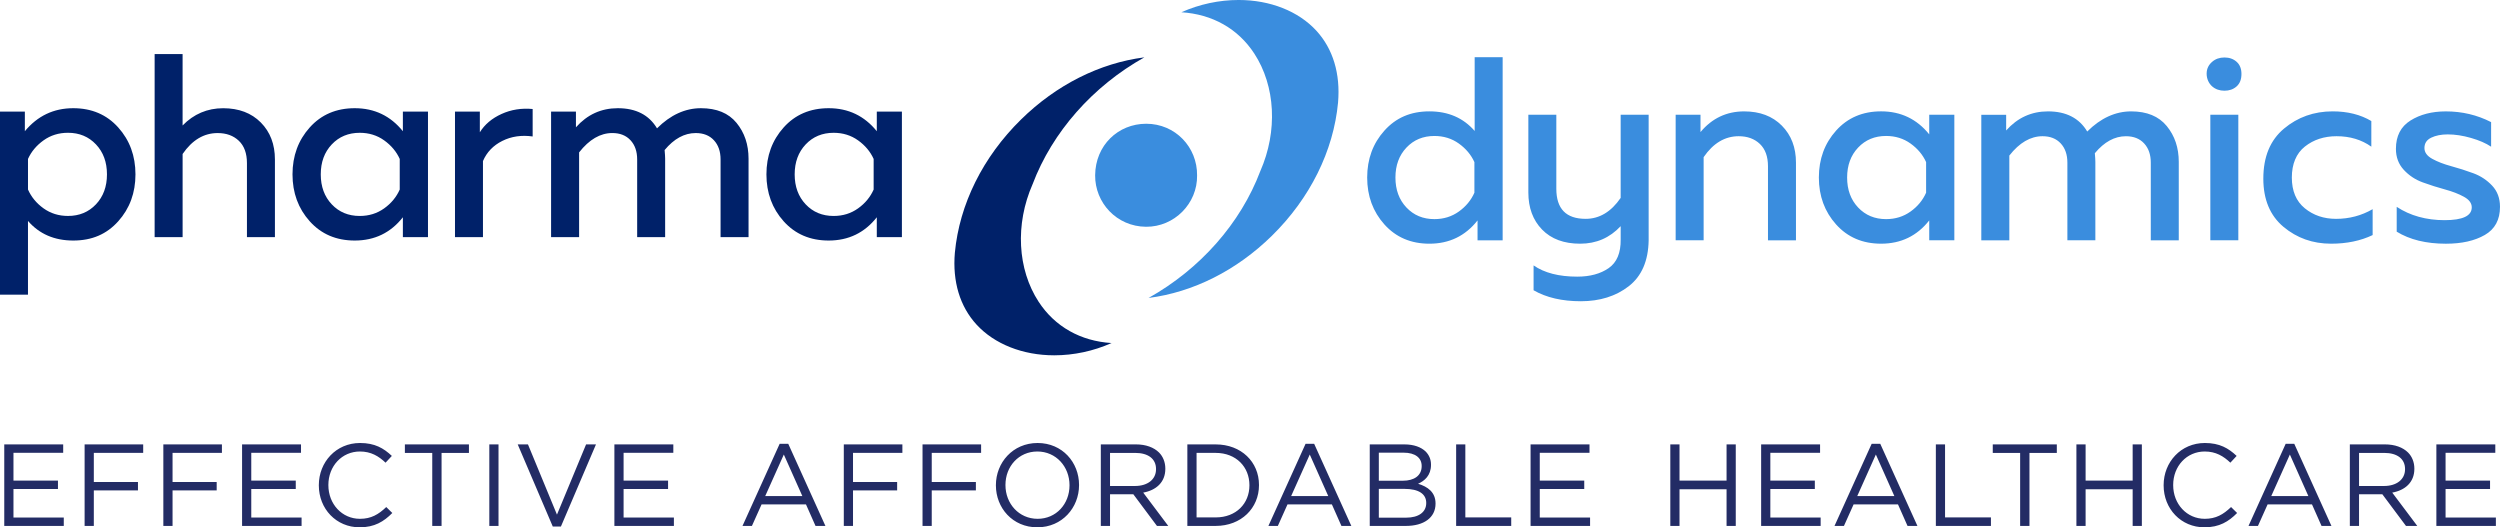 <svg xmlns="http://www.w3.org/2000/svg" id="Layer_1" data-name="Layer 1" viewBox="0 0 2141.86 451.77"><defs><style>      .cls-1 {        fill: #002169;      }      .cls-2 {        fill: #232c65;      }      .cls-3 {        fill: #3a8dde;      }    </style></defs><g><path class="cls-3" d="M1079.78,146.57c15.02-34.23,13.02-72.83-5.2-100.73-13.91-21.28-35.91-33.68-62.44-35.34,15.48-6.89,32.28-10.5,49.07-10.51h0c26.96,0,51.23,9.6,66.58,26.32,14.27,15.55,20.7,36.85,18.58,61.57-3.91,41.54-24.04,82.08-56.69,114.13-30.22,29.68-67.42,48.37-105.66,53.26,44.21-24.75,78.84-63.95,95.76-108.71"></path><path class="cls-3" d="M1025.6,150.25c.39,24.08-19.53,44.23-43.75,44.03-25.24-.2-43.82-20.67-43.59-44.19.26-25.64,19.7-44.04,43.71-44.07,24.96-.04,43.89,20.11,43.62,44.23"></path><path class="cls-1" d="M884.66,157.83c-15.02,34.23-13.02,72.83,5.2,100.73,13.91,21.28,35.91,33.68,62.44,35.34-15.48,6.89-32.28,10.5-49.07,10.51h0c-26.96,0-51.23-9.6-66.58-26.32-14.27-15.55-20.7-36.85-18.58-61.57,3.91-41.54,24.04-82.08,56.69-114.13,30.22-29.68,67.42-48.37,105.66-53.26-44.21,24.75-78.84,63.95-95.76,108.71"></path><path class="cls-1" d="M680.83,149.39c0-10.46,3.14-19,9.41-25.65,6.28-6.65,14.27-9.97,23.97-9.97,7.92,0,14.9,2.16,20.95,6.49,6.05,4.33,10.49,9.63,13.33,15.91v26.22c-2.84,6.42-7.28,11.8-13.33,16.13-6.05,4.33-13.03,6.5-20.95,6.5-9.71,0-17.7-3.32-23.97-9.97-6.27-6.65-9.41-15.2-9.41-25.65M751.19,186.14v17.03h21.51v-107.55h-21.51v16.8c-10.61-13.14-24.35-19.72-41.23-19.72-15.83,0-28.68,5.49-38.54,16.47-9.86,10.98-14.79,24.39-14.79,40.22s4.93,29.24,14.79,40.22c9.86,10.98,22.71,16.47,38.54,16.47,17.03,0,30.77-6.65,41.23-19.94M496.15,203.16v-72.6c8.66-11.05,18.15-16.58,28.46-16.58,6.57,0,11.76,2.05,15.57,6.16,3.81,4.11,5.71,9.59,5.71,16.47v66.54h23.97v-67.21c0-1.64-.15-4.11-.45-7.39,8.07-9.71,16.96-14.56,26.66-14.56,6.57,0,11.77,2.05,15.57,6.16,3.81,4.11,5.71,9.59,5.71,16.47v66.54h23.97v-67.21c0-12.1-3.44-22.33-10.31-30.7-6.87-8.37-17.03-12.55-30.47-12.55s-26.14,5.75-37.64,17.25c-6.87-11.5-18.07-17.25-33.61-17.25-14.19,0-26.14,5.45-35.85,16.36v-13.45h-21.29v107.55h23.97ZM411.1,113.32v-17.7h-21.29v107.55h23.97v-65.2c3.29-7.62,8.81-13.37,16.58-17.25,7.77-3.88,16.43-5.15,25.99-3.81v-23.53c-9.56-.89-18.45.52-26.66,4.26-8.22,3.73-14.41,8.96-18.59,15.68M274.81,149.39c0-10.46,3.14-19,9.41-25.65,6.28-6.65,14.27-9.97,23.97-9.97,7.92,0,14.9,2.16,20.95,6.49,6.05,4.33,10.49,9.63,13.33,15.91v26.22c-2.84,6.42-7.28,11.8-13.33,16.13-6.05,4.33-13.03,6.5-20.95,6.5-9.71,0-17.7-3.32-23.97-9.97-6.27-6.65-9.41-15.2-9.41-25.65M345.16,186.14v17.03h21.51v-107.55h-21.51v16.8c-10.6-13.14-24.34-19.72-41.23-19.72-15.83,0-28.68,5.49-38.54,16.47-9.86,10.98-14.79,24.39-14.79,40.22s4.93,29.24,14.79,40.22c9.86,10.98,22.71,16.47,38.54,16.47,17.03,0,30.77-6.65,41.23-19.94M132.48,46.33v156.84h23.97v-71.25c8.22-11.95,18.22-17.92,30.02-17.92,7.47,0,13.52,2.2,18.15,6.61,4.63,4.4,6.95,10.79,6.95,19.16v63.41h23.97v-66.54c0-12.99-4.03-23.56-12.1-31.71-8.07-8.14-18.82-12.21-32.27-12.21s-25.17,4.93-34.73,14.79v-61.17h-23.97ZM91.64,149.39c0,10.46-3.14,19.01-9.41,25.65-6.28,6.65-14.26,9.97-23.97,9.97-7.91,0-14.9-2.17-20.95-6.5-6.05-4.33-10.49-9.71-13.33-16.13v-26.22c2.84-6.28,7.28-11.58,13.33-15.91,6.05-4.33,13.03-6.49,20.95-6.49,9.71,0,17.7,3.32,23.97,9.97,6.28,6.65,9.41,15.2,9.41,25.65M21.29,112.42v-16.8H0v156.84h23.97v-63.18c9.71,11.2,22.63,16.8,38.76,16.8s28.68-5.49,38.54-16.47c9.86-10.98,14.79-24.39,14.79-40.22s-4.93-29.24-14.79-40.22c-9.86-10.98-22.71-16.47-38.54-16.47-16.73,0-30.55,6.57-41.45,19.72"></path><path class="cls-3" d="M2052.69,127.45c0,7.17,2.24,13.18,6.72,18.04,4.48,4.86,9.89,8.44,16.24,10.76,6.35,2.31,12.7,4.33,19.05,6.05,6.34,1.72,11.76,3.81,16.24,6.28,4.48,2.46,6.72,5.49,6.72,9.07,0,7.32-7.76,10.98-23.3,10.98s-29.5-3.81-41-11.42v21.28c11.2,6.87,25.24,10.31,42.12,10.31,13.6,0,24.72-2.51,33.39-7.51,8.66-5,12.99-13.03,12.99-24.08,0-7.32-2.24-13.37-6.72-18.15-4.48-4.78-9.86-8.32-16.13-10.64-6.28-2.31-12.58-4.33-18.93-6.05-6.35-1.72-11.77-3.81-16.24-6.28-4.48-2.46-6.72-5.56-6.72-9.3,0-4.03,1.94-6.98,5.82-8.85,3.88-1.87,8.59-2.8,14.12-2.8,6.28,0,12.92,1.01,19.94,3.03,7.02,2.02,12.77,4.52,17.25,7.51v-21.06c-11.95-6.12-24.87-9.19-38.76-9.19-11.95,0-22.07,2.62-30.36,7.84-8.29,5.23-12.43,13.3-12.43,24.2M1939.09,152.99c0,17.92,5.75,31.7,17.25,41.34,11.5,9.63,25.09,14.45,40.78,14.45,13.45,0,25.32-2.46,35.63-7.39v-22.18c-9.56,5.52-20.01,8.29-31.37,8.29-10.46,0-19.38-3.03-26.77-9.07-7.39-6.05-11.09-14.83-11.09-26.33s3.73-20.65,11.2-26.55c7.47-5.9,16.51-8.85,27.11-8.85,11.5,0,21.44,2.98,29.8,8.96v-21.96c-9.27-5.52-20.31-8.29-33.16-8.29-15.98,0-29.88,4.93-41.67,14.79-11.8,9.86-17.7,24.13-17.7,42.8M1920.35,63.37c0-4.48-1.38-7.96-4.14-10.42-2.76-2.46-6.23-3.7-10.42-3.7s-7.69,1.23-10.53,3.7c-2.84,2.46-4.74,5.68-4.74,10.17s1.9,8.43,4.74,10.9c2.84,2.46,6.35,3.7,10.53,3.7s7.66-1.23,10.42-3.7c2.77-2.46,4.14-6.02,4.14-10.64M1917.67,98.32h-23.98v107.55h23.98v-107.55ZM1721.48,205.87v-72.59c8.66-11.05,18.15-16.58,28.46-16.58,6.57,0,11.76,2.05,15.57,6.16,3.81,4.11,5.71,9.6,5.71,16.47v66.54h23.97v-67.21c0-1.64-.15-4.11-.45-7.39,8.07-9.71,16.96-14.56,26.66-14.56,6.57,0,11.77,2.05,15.57,6.16,3.81,4.11,5.71,9.6,5.71,16.47v66.54h23.97v-67.21c0-12.1-3.44-22.33-10.31-30.7-6.87-8.37-17.03-12.55-30.47-12.55s-26.14,5.75-37.64,17.25c-6.87-11.5-18.07-17.25-33.61-17.25-14.19,0-26.14,5.45-35.85,16.36v-13.45h-21.29v107.55h23.97ZM1582.51,152.1c0-10.46,3.14-19,9.41-25.65,6.28-6.65,14.27-9.97,23.98-9.97,7.92,0,14.9,2.16,20.95,6.49,6.05,4.34,10.5,9.63,13.33,15.91v26.22c-2.83,6.42-7.28,11.8-13.33,16.13-6.05,4.33-13.03,6.5-20.95,6.5-9.71,0-17.7-3.32-23.98-9.97-6.27-6.65-9.41-15.2-9.41-25.65M1652.86,188.84v17.03h21.51v-107.55h-21.51v16.8c-10.61-13.14-24.35-19.72-41.23-19.72-15.84,0-28.68,5.49-38.54,16.47-9.86,10.98-14.79,24.39-14.79,40.22s4.93,29.24,14.79,40.22c9.86,10.98,22.7,16.47,38.54,16.47,17.03,0,30.77-6.65,41.23-19.94M1456.89,113.11v-14.79h-21.28v107.55h23.97v-71.25c8.22-11.95,18.22-17.92,30.03-17.92,7.47,0,13.52,2.2,18.15,6.61,4.63,4.41,6.95,10.79,6.95,19.16v63.41h23.98v-66.54c0-12.99-4.03-23.56-12.1-31.7-8.06-8.14-18.82-12.21-32.26-12.21-15.09,0-27.56,5.9-37.42,17.7M1412.47,205.87v-107.55h-23.98v71.25c-8.22,11.95-18.22,17.92-30.02,17.92-16.73,0-25.1-8.59-25.1-25.77v-63.41h-23.97v66.55c0,13.14,3.92,23.75,11.77,31.82,7.84,8.06,18.71,12.1,32.6,12.1s25.32-5.01,34.73-15.01v11.42c.15,11.5-3.29,19.68-10.31,24.54-7.02,4.85-15.98,7.28-26.89,7.28-15.69,0-28.16-3.21-37.42-9.63v21.29c10.9,6.28,24.42,9.41,40.56,9.41s29.95-4.29,41-12.88c11.05-8.59,16.73-21.7,17.03-39.32M1263.19,138.88v26.22c-2.84,6.42-7.28,11.8-13.33,16.13-6.05,4.33-13.03,6.5-20.95,6.5-9.71,0-17.7-3.32-23.97-9.97-6.28-6.65-9.41-15.2-9.41-25.65s3.14-19,9.41-25.65c6.28-6.65,14.26-9.97,23.97-9.97,7.91,0,14.9,2.16,20.95,6.49,6.05,4.34,10.49,9.63,13.33,15.91M1263.41,49.03v63.18c-9.71-11.2-22.63-16.8-38.76-16.8s-28.68,5.49-38.54,16.47c-9.86,10.98-14.79,24.39-14.79,40.22s4.93,29.24,14.79,40.22c9.86,10.98,22.71,16.47,38.54,16.47,17.03,0,30.77-6.65,41.23-19.94v17.03h21.51V49.03h-23.97Z"></path></g><path class="cls-2" d="M2087.35,450.58h50.98v-7.19h-43.1v-24.44h38.11v-7.19h-38.11v-23.84h42.61v-7.19h-50.49v69.84ZM2021.1,416.36v-28.34h21.55c11.27,0,17.86,5.19,17.86,13.77v.2c0,8.98-7.48,14.37-17.96,14.37h-21.45ZM2013.21,450.58h7.88v-27.14h19.95l20.26,27.14h9.68l-21.45-28.54c10.98-2,18.96-8.78,18.96-20.36v-.2c0-5.49-2-10.38-5.39-13.77-4.39-4.39-11.28-6.98-19.86-6.98h-30.03v69.84ZM1945.87,425.03l15.96-35.62,15.86,35.62h-31.83ZM1926.41,450.58h8.08l8.28-18.46h38.01l8.18,18.46h8.48l-31.83-70.34h-7.38l-31.83,70.34ZM1888.7,451.77c12.67,0,20.66-4.89,27.94-12.27l-5.19-5.09c-6.68,6.39-12.97,10.08-22.55,10.08-15.37,0-27.04-12.67-27.04-28.83v-.2c0-16.06,11.57-28.64,27.04-28.64,9.48,0,16.06,3.99,21.95,9.58l5.38-5.79c-6.98-6.58-14.57-11.07-27.24-11.07-20.55,0-35.32,16.36-35.32,36.12v.2c0,20.05,14.86,35.92,35.02,35.92M1778.95,450.58h7.88v-31.43h40.31v31.43h7.88v-69.84h-7.88v31.03h-40.31v-31.03h-7.88v69.84ZM1730.75,450.58h7.98v-62.56h23.44v-7.28h-54.88v7.28h23.45v62.56ZM1658.52,450.58h47.2v-7.29h-39.31v-62.56h-7.88v69.84ZM1591.17,425.03l15.96-35.62,15.86,35.62h-31.83ZM1571.71,450.58h8.08l8.28-18.46h38.01l8.18,18.46h8.48l-31.83-70.34h-7.38l-31.83,70.34ZM1508.85,450.58h50.98v-7.19h-43.1v-24.44h38.12v-7.19h-38.12v-23.84h42.61v-7.19h-50.49v69.84ZM1431.03,450.58h7.88v-31.43h40.31v31.43h7.88v-69.84h-7.88v31.03h-40.31v-31.03h-7.88v69.84ZM1311.3,450.58h50.99v-7.19h-43.1v-24.44h38.11v-7.19h-38.11v-23.84h42.61v-7.19h-50.49v69.84ZM1247.54,450.58h47.19v-7.29h-39.31v-62.56h-7.88v69.84ZM1181.3,443.5v-24.65h22.05c12.17,0,18.56,4.39,18.56,11.98v.2c0,7.78-6.58,12.47-17.16,12.47h-23.45ZM1181.3,411.86v-24.04h21.25c9.98,0,15.46,4.49,15.46,11.37v.2c0,8.18-6.58,12.47-16.06,12.47h-20.65ZM1173.51,450.58h31.03c15.27,0,25.35-7.08,25.35-19.06v-.2c0-9.58-6.69-14.37-14.97-16.86,5.49-2.4,11.08-7.08,11.08-16.16v-.2c0-4.49-1.6-8.18-4.49-11.18-3.99-3.89-10.28-6.18-18.26-6.18h-29.73v69.84ZM1106.17,425.03l15.96-35.62,15.86,35.62h-31.83ZM1086.71,450.58h8.08l8.28-18.46h38.01l8.18,18.46h8.48l-31.83-70.34h-7.38l-31.83,70.34ZM1025.15,443.29v-55.28h16.36c17.66,0,28.93,12.17,28.93,27.64v.2c0,15.46-11.28,27.44-28.93,27.44h-16.36ZM1017.26,450.58h24.25c21.95,0,37.12-15.27,37.12-34.92v-.2c0-19.66-15.16-34.72-37.12-34.72h-24.25v69.84ZM951.01,416.36v-28.34h21.55c11.28,0,17.86,5.19,17.86,13.77v.2c0,8.98-7.48,14.37-17.96,14.37h-21.45ZM943.13,450.58h7.88v-27.14h19.95l20.25,27.14h9.68l-21.45-28.54c10.98-2,18.95-8.78,18.95-20.36v-.2c0-5.49-1.99-10.38-5.38-13.77-4.39-4.39-11.28-6.98-19.86-6.98h-30.03v69.84ZM888.96,444.49c-15.96,0-27.54-12.97-27.54-28.83v-.2c0-15.87,11.38-28.64,27.34-28.64s27.54,12.97,27.54,28.84v.2c0,15.86-11.37,28.63-27.34,28.63M888.75,451.77c21.25,0,35.72-16.86,35.72-36.11v-.2c0-19.26-14.27-35.92-35.52-35.92s-35.72,16.86-35.72,36.12v.2c0,19.25,14.27,35.92,35.52,35.92M790.38,450.58h7.88v-30.43h37.82v-7.19h-37.82v-24.95h42.3v-7.28h-50.19v69.84ZM722.93,450.58h7.88v-30.43h37.81v-7.19h-37.81v-24.95h42.3v-7.28h-50.19v69.84ZM655.58,425.03l15.96-35.62,15.87,35.62h-31.83ZM636.13,450.58h8.08l8.28-18.46h38.02l8.18,18.46h8.48l-31.83-70.34h-7.38l-31.83,70.34ZM526.37,450.58h50.99v-7.19h-43.1v-24.44h38.11v-7.19h-38.11v-23.84h42.61v-7.19h-50.49v69.84ZM473.59,451.08h6.98l30.03-70.34h-8.48l-24.94,60.17-24.85-60.17h-8.78l30.03,70.34ZM419.22,450.58h7.88v-69.84h-7.88v69.84ZM370.33,450.58h7.98v-62.56h23.45v-7.28h-54.88v7.28h23.45v62.56ZM308.17,451.77c12.67,0,20.65-4.89,27.94-12.27l-5.19-5.09c-6.68,6.39-12.97,10.08-22.55,10.08-15.36,0-27.04-12.67-27.04-28.83v-.2c0-16.06,11.58-28.64,27.04-28.64,9.48,0,16.06,3.99,21.95,9.58l5.39-5.79c-6.98-6.58-14.57-11.07-27.24-11.07-20.55,0-35.32,16.36-35.32,36.12v.2c0,20.05,14.87,35.92,35.02,35.92M207.39,450.58h50.99v-7.19h-43.1v-24.44h38.12v-7.19h-38.12v-23.84h42.61v-7.19h-50.49v69.84ZM139.95,450.58h7.88v-30.43h37.81v-7.19h-37.81v-24.95h42.3v-7.28h-50.19v69.84ZM72.5,450.58h7.88v-30.43h37.82v-7.19h-37.82v-24.95h42.3v-7.28h-50.19v69.84ZM3.65,450.58h50.99v-7.19H11.54v-24.44h38.12v-7.19H11.54v-23.84h42.6v-7.19H3.65v69.84Z"></path></svg>